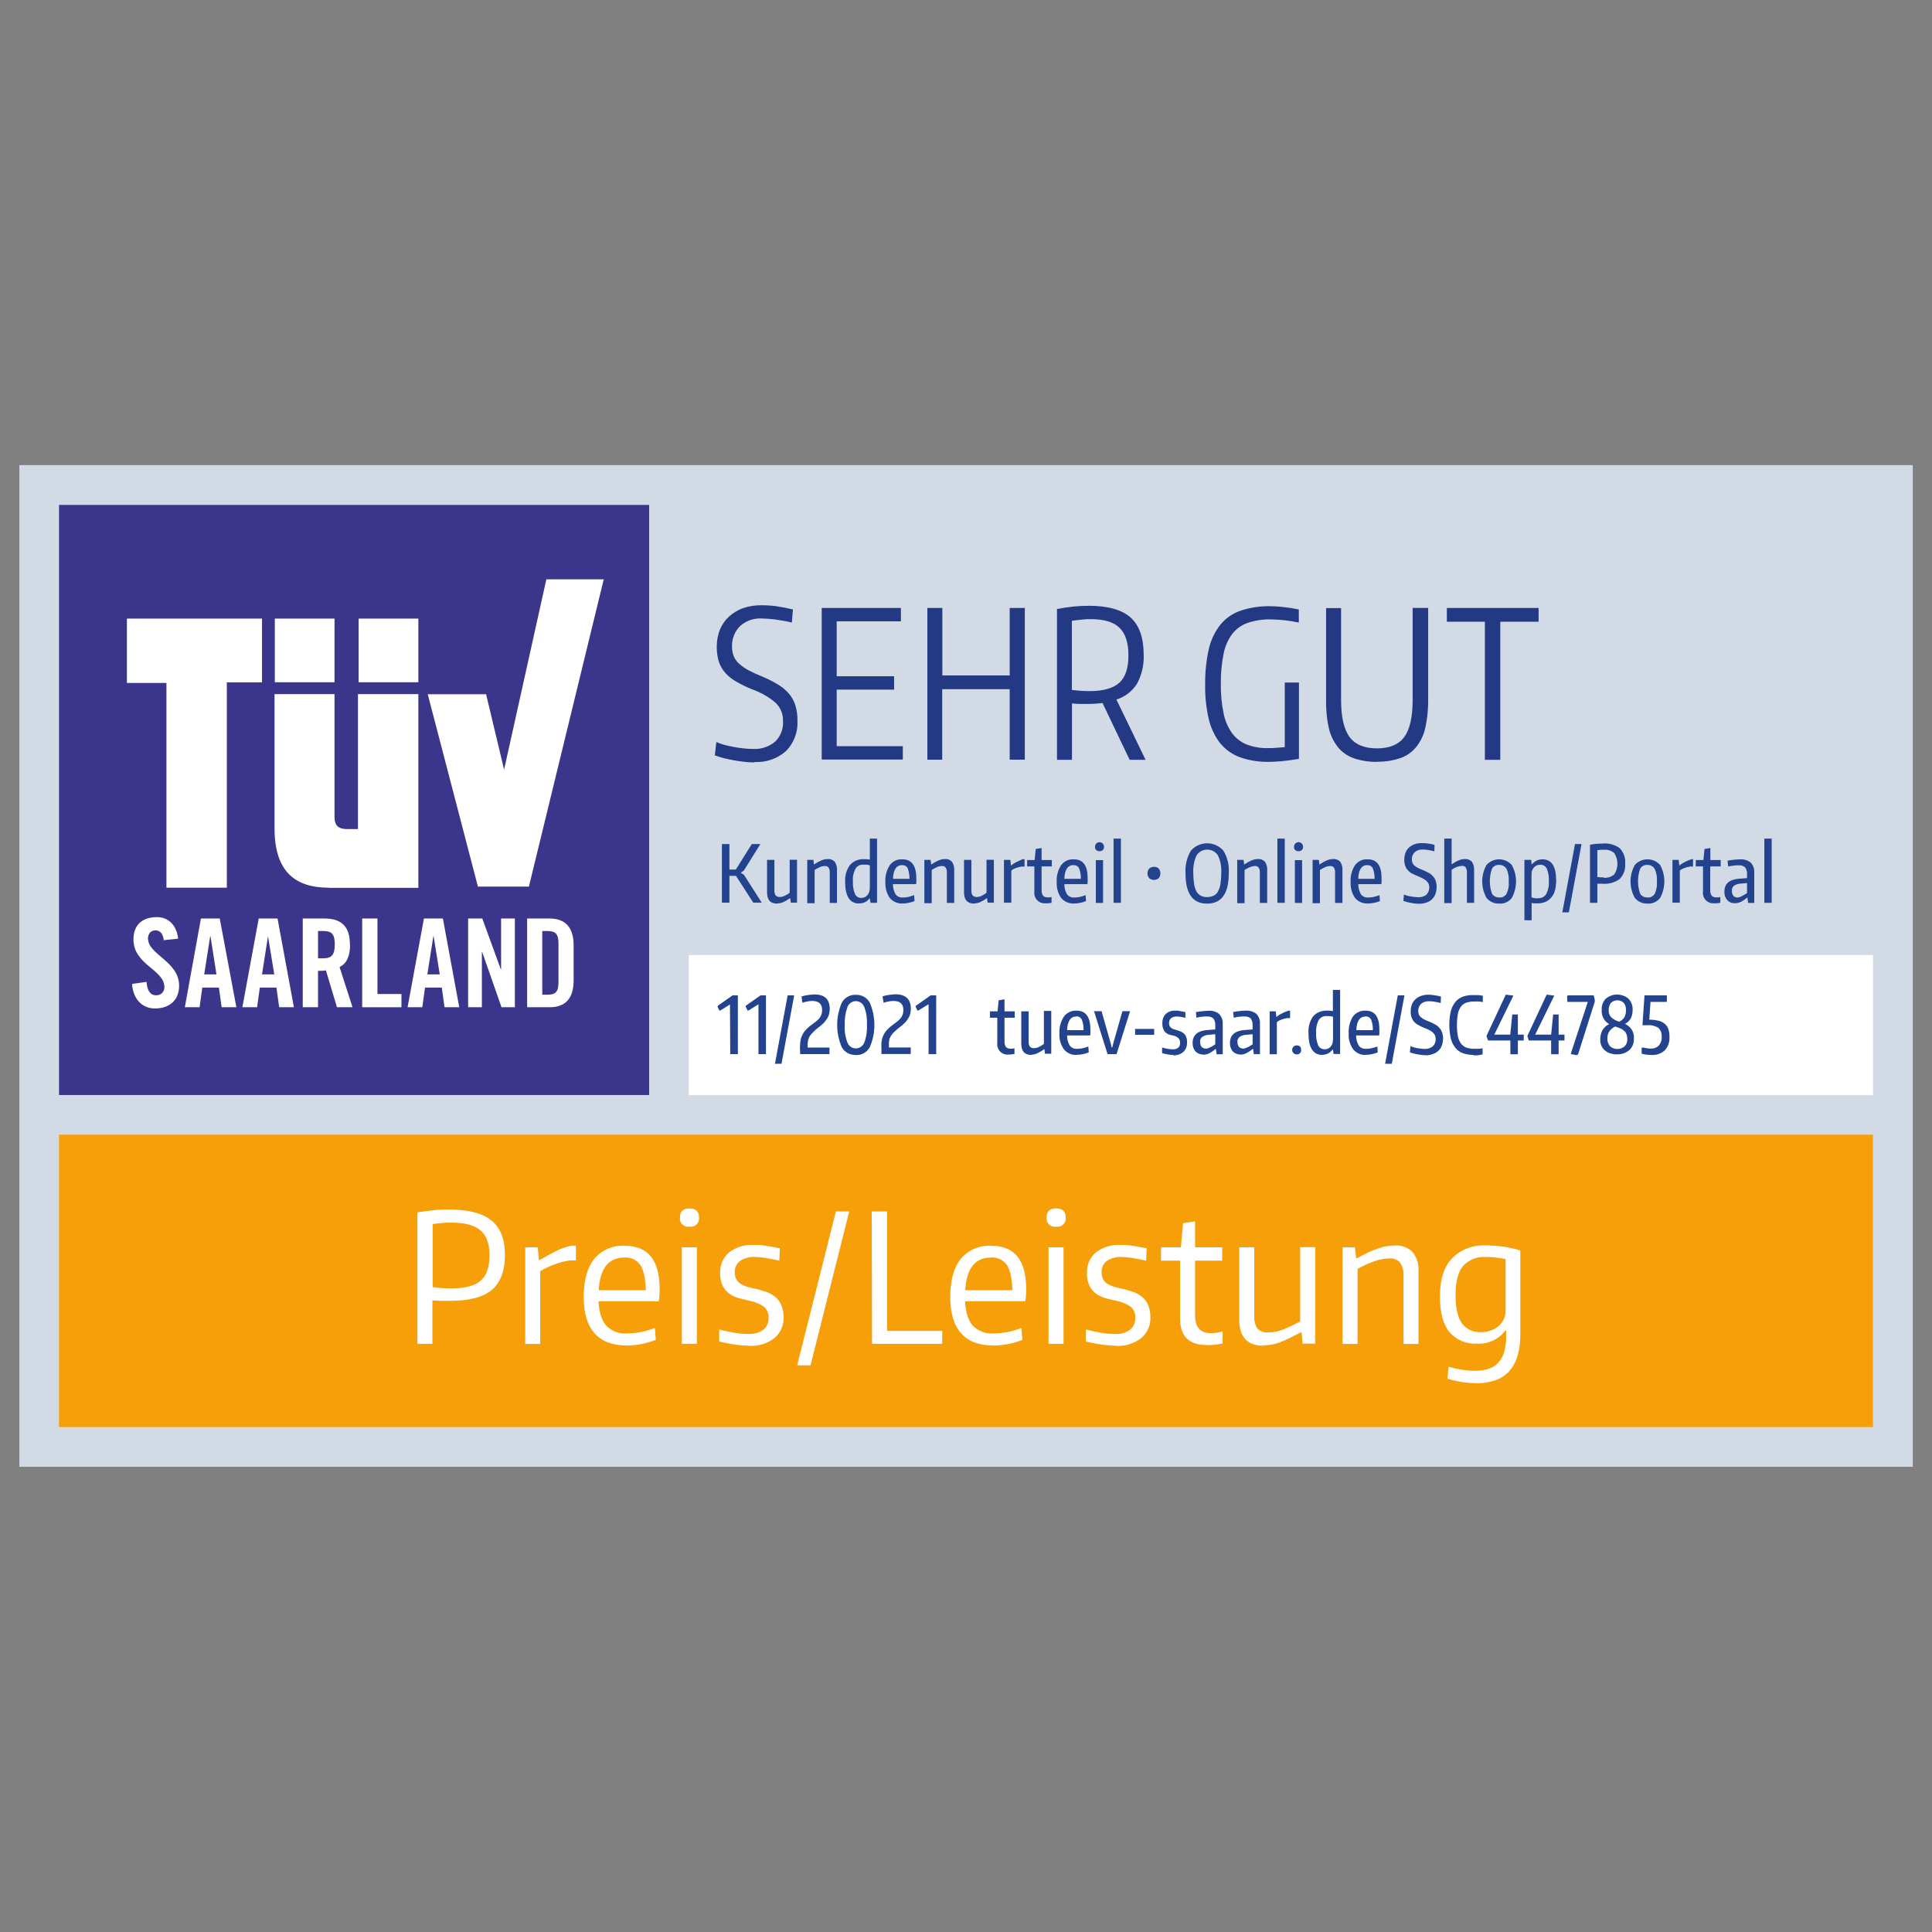 <?xml version="1.0" encoding="UTF-8"?>
<svg id="Layer_1" data-name="Layer 1" xmlns="http://www.w3.org/2000/svg" viewBox="0 0 141.73 141.73">
  <rect x="0" y="0" width="141.73" height="141.73" fill="#808080" stroke="none"/>
  <defs>
    <style>
      .cls-1 {
        fill: #f69f08;
      }

      .cls-2 {
        fill: #fff;
      }

      .cls-3 {
        fill: #d2dbe5;
      }

      .cls-4 {
        fill: #24438f;
      }

      .cls-5 {
        fill: #243983;
      }

      .cls-6 {
        fill: #3b368b;
      }
    </style>
  </defs>
  <rect class="cls-3" x="1.42" y="34.12" width="138.9" height="73.48"/>
  <path class="cls-5" d="m55.36,55.93c-.24,0-.48-.01-.72-.04-.26-.03-.52-.06-.78-.11s-.51-.1-.76-.16c-.22-.06-.44-.13-.66-.21l.11-.98c.17.08.35.15.54.2.22.06.45.11.7.16.25.05.5.08.74.11.23.03.46.04.69.04.59.04,1.18-.15,1.64-.53.4-.39.62-.94.58-1.51.02-.51-.18-1.01-.56-1.36-.51-.43-1.1-.76-1.73-.98-.39-.16-.76-.34-1.13-.55-.3-.17-.57-.38-.8-.63-.21-.24-.38-.52-.48-.82-.11-.35-.16-.72-.16-1.1,0-.43.07-.86.23-1.26.15-.37.37-.69.66-.96.3-.27.64-.48,1.02-.62.43-.15.88-.22,1.34-.22.37,0,.74.02,1.11.07.41.06.82.14,1.23.24l-.08.96c-.41-.1-.82-.17-1.24-.23-.33-.04-.66-.06-.98-.07-.58-.03-1.15.17-1.58.56-.4.4-.61.95-.59,1.51,0,.24.04.48.13.71.09.21.23.4.4.55.21.18.44.34.68.47.32.17.65.32.98.45.41.17.8.36,1.17.59.31.18.58.41.82.68.21.25.37.54.47.86.11.36.16.74.15,1.12.05.83-.26,1.64-.84,2.23-.64.56-1.48.85-2.33.8Z"/>
  <path class="cls-5" d="m60.28,44.6h5.81v.98h-4.71v4.03h4.21v.98h-4.21v4.15h4.85v.98h-5.95v-11.13Z"/>
  <path class="cls-5" d="m68.03,44.6h1.1v4.95h4.94v-4.95h1.11v11.13h-1.11v-5.17h-4.95v5.17h-1.09v-11.13Z"/>
  <path class="cls-5" d="m80.9,51.57c-.17.02-.34.04-.52.05s-.36.02-.55.02h-.6c-.21,0-.41-.02-.59-.04v4.14h-1.1v-11.06c.39-.08.78-.14,1.17-.18.38-.04.77-.06,1.15-.06,1.42,0,2.44.29,3.08.86.64.57.96,1.49.96,2.75.03.73-.14,1.46-.49,2.11-.35.55-.88.96-1.51,1.16l2.14,4.42h-1.17l-1.99-4.17Zm-.96-.87c1,0,1.73-.21,2.18-.62.45-.42.67-1.09.66-2.02,0-.92-.22-1.59-.66-2.01-.43-.42-1.13-.63-2.09-.63-.17,0-.38,0-.62.03s-.5.05-.78.09v5.07c.44.06.88.09,1.32.09h0Z"/>
  <path class="cls-5" d="m93,55.89c-.71,0-1.41-.11-2.07-.35-.56-.21-1.05-.57-1.43-1.03-.4-.52-.68-1.13-.83-1.77-.19-.84-.28-1.69-.26-2.55-.01-.87.08-1.74.27-2.59.15-.65.44-1.26.85-1.78.39-.47.9-.82,1.47-1.02.7-.23,1.43-.34,2.16-.33.26,0,.59.02.98.06.38.04.76.1,1.14.18v.96c-.66-.14-1.34-.22-2.02-.23-.58-.02-1.17.07-1.72.25-.45.15-.85.44-1.14.81-.32.43-.54.94-.64,1.47-.14.72-.21,1.46-.2,2.2-.01.72.05,1.44.2,2.15.1.53.31,1.02.62,1.46.28.38.66.67,1.09.84.51.19,1.05.28,1.59.26.14,0,.33,0,.53-.02l.66-.05v-4.74h1.04v5.6c-.49.08-.91.14-1.26.17s-.69.05-1.04.05Z"/>
  <path class="cls-5" d="m101.02,55.89c-.58.01-1.16-.08-1.72-.27-.45-.16-.86-.44-1.16-.82-.32-.41-.55-.89-.66-1.4-.15-.66-.21-1.34-.2-2.02v-6.77h1.1v6.74c0,1.25.21,2.15.62,2.71s1.09.84,2.01.84c.93,0,1.6-.28,2.01-.84.41-.56.61-1.46.61-2.72v-6.74h1.14v6.77c0,.68-.06,1.36-.21,2.02-.11.51-.34.99-.66,1.4-.3.37-.7.66-1.16.82-.56.19-1.14.28-1.73.27Z"/>
  <path class="cls-5" d="m108.93,45.61h-2.79v-1.01h6.73v1.01h-2.81v10.13h-1.13v-10.13Z"/>
  <path class="cls-4" d="m52.96,61.92h.55v1.87h.47l1.17-1.87h.63l-1.21,1.94-.21.15v.03l.22.14,1.3,2.04h-.62l-1.27-1.97h-.48v1.97h-.55v-4.31Z"/>
  <path class="cls-4" d="m57.02,66.29c-.51,0-.75-.28-.75-.83v-2.38h.54v2.23c-.01.13.02.27.09.38.08.08.19.12.3.11.11,0,.22-.02.33-.07.14-.06.28-.14.4-.24v-2.42h.54v3.15h-.46l-.04-.33h-.02c-.16.12-.33.22-.51.3-.13.05-.26.08-.4.08Z"/>
  <path class="cls-4" d="m59.21,63.08h.46l.04.33h.02c.17-.12.35-.22.54-.3.15-.06.3-.09.46-.09.19-.02.38.06.51.2.12.19.18.41.16.63v2.39h-.53v-2.22c.01-.13-.02-.27-.09-.38-.07-.08-.17-.12-.27-.11-.12,0-.25.03-.36.08-.14.06-.27.13-.39.21v2.44h-.54v-3.15Z"/>
  <path class="cls-4" d="m63.02,66.28c-.68,0-1.02-.53-1.02-1.58-.03-.44.09-.88.35-1.24.25-.29.63-.45,1.01-.43h.2l.25.03v-1.54h.53v4.71h-.48l-.05-.33h-.02c-.18.25-.47.39-.77.37Zm.16-.41c.08,0,.17-.02.24-.05.08-.03.14-.08.2-.14.06-.07.11-.15.14-.23.03-.11.05-.22.05-.33v-1.64c-.08-.02-.16-.04-.25-.05-.07,0-.14,0-.21,0-.24-.02-.46.09-.59.29-.15.29-.22.61-.19.93-.02.32.03.63.15.93.08.18.26.3.46.29Z"/>
  <path class="cls-4" d="m66.22,66.28c-.36.02-.71-.13-.94-.4-.24-.34-.35-.75-.33-1.17-.03-.44.09-.88.33-1.25.22-.29.57-.45.93-.42.66,0,1.01.46,1.01,1.38v.25c0,.07,0,.13-.02.19h-1.7c0,.26.07.52.2.75.13.16.33.25.54.23.13,0,.25-.01.38-.04.15-.03.3-.08.44-.13l.03.43c-.14.06-.28.1-.42.13-.15.03-.3.05-.46.05Zm-.03-2.82c-.42,0-.66.33-.68,1.01h1.21c0-.26-.04-.53-.13-.77-.07-.15-.23-.24-.39-.23Z"/>
  <path class="cls-4" d="m67.81,63.08h.46l.04.33h.02c.17-.12.35-.22.54-.3.15-.06.3-.09.46-.09.19-.02.38.06.51.2.12.19.18.41.16.63v2.39h-.54v-2.22c.01-.13-.02-.27-.09-.38-.07-.08-.17-.12-.27-.11-.12,0-.25.03-.36.08-.14.06-.27.13-.39.21v2.44h-.54v-3.15Z"/>
  <path class="cls-4" d="m71.47,66.29c-.5,0-.75-.28-.75-.83v-2.38h.54v2.23c-.01.13.02.27.09.38.08.08.19.12.3.11.11,0,.22-.02.33-.07.14-.06.27-.14.39-.24v-2.42h.54v3.15h-.46l-.04-.33h-.02c-.16.12-.33.22-.51.3-.13.05-.26.08-.4.08Z"/>
  <path class="cls-4" d="m73.66,63.08h.46l.04.4h.04s.09-.08.13-.11l.21-.12c.08-.04.16-.08.25-.12.08-.04.17-.07.26-.1h.11v.54h-.22c-.15.02-.29.06-.42.11-.12.04-.23.1-.33.18v2.36h-.54v-3.15Z"/>
  <path class="cls-4" d="m76.73,66.26c-.41.06-.79-.23-.85-.64-.01-.07-.01-.14,0-.21v-1.85h-.53v-.47h.55l.08-.81.43-.07v.88h.75v.47h-.75v1.74c-.01.14.03.29.11.41.09.09.21.13.33.12h.14c.05,0,.1-.02.15-.03v.43c-.14.02-.27.04-.41.04Z"/>
  <path class="cls-4" d="m78.79,66.28c-.36.02-.71-.13-.94-.4-.24-.34-.35-.75-.33-1.17-.03-.44.09-.88.33-1.25.22-.29.57-.45.93-.42.68,0,1.01.46,1.01,1.38v.25c0,.07,0,.13-.02.19h-1.69c0,.26.06.53.2.75.13.16.33.25.54.23.13,0,.25-.01.38-.04.15-.03.3-.08.44-.13l.03.43c-.13.06-.28.1-.42.13-.15.03-.31.05-.47.05Zm-.03-2.82c-.42,0-.66.33-.68,1.01h1.21c.01-.26-.03-.53-.13-.77-.07-.15-.23-.24-.39-.23Z"/>
  <path class="cls-4" d="m80.66,62.44c-.16.02-.31-.1-.33-.26,0-.02,0-.05,0-.07,0-.18.15-.33.33-.33s.33.15.33.33c.02.16-.1.31-.26.33-.02,0-.05,0-.07,0Zm-.27.66h.53v3.14h-.53v-3.14Z"/>
  <path class="cls-4" d="m81.69,61.52h.54v4.71h-.54v-4.71Z"/>
  <path class="cls-4" d="m84.65,64.55c-.12,0-.23-.04-.33-.11-.19-.21-.19-.53,0-.74.1-.07.21-.11.33-.11.12,0,.24.03.34.11.18.21.18.53,0,.74-.1.07-.22.11-.34.11Z"/>
  <path class="cls-4" d="m88.55,66.29c-1.06,0-1.58-.74-1.58-2.21-.04-.58.09-1.17.39-1.67.57-.66,1.56-.73,2.22-.17.06.05.12.11.17.17.3.5.44,1.09.39,1.67,0,1.47-.53,2.21-1.59,2.21Zm0-.48c.16,0,.32-.03.47-.1.14-.06.25-.17.33-.31.09-.17.15-.35.18-.54.04-.26.06-.52.06-.79.03-.46-.05-.92-.25-1.33-.29-.43-.88-.54-1.31-.25-.1.07-.18.15-.25.25-.19.42-.27.88-.24,1.34,0,.26.02.53.06.79.03.19.09.37.18.54.08.13.19.24.33.31.14.06.29.1.44.09Z"/>
  <path class="cls-4" d="m90.77,63.08h.46l.04.33h.02c.17-.12.35-.22.54-.3.15-.06.3-.09.46-.09.19-.02.38.06.51.2.12.19.18.41.16.63v2.39h-.54v-2.22c.01-.13-.02-.27-.09-.38-.07-.08-.17-.12-.27-.11-.12,0-.24.03-.36.08-.14.06-.27.13-.4.21v2.44h-.54v-3.15Z"/>
  <path class="cls-4" d="m93.71,61.52h.54v4.71h-.54v-4.71Z"/>
  <path class="cls-4" d="m95.26,62.44c-.16.02-.31-.09-.33-.25,0-.03,0-.05,0-.08,0-.18.15-.33.33-.33s.33.15.33.33c.02.16-.1.31-.26.33-.02,0-.05,0-.07,0Zm-.27.66h.53v3.14h-.53v-3.14Z"/>
  <path class="cls-4" d="m96.29,63.08h.46l.04.33h.02c.17-.12.35-.22.54-.3.15-.06.3-.09.46-.09.19-.02.38.06.51.2.12.19.18.41.16.63v2.39h-.54v-2.22c.01-.13-.02-.27-.09-.38-.07-.08-.17-.12-.27-.11-.12,0-.25.03-.36.08-.14.06-.27.13-.39.21v2.44h-.54v-3.15Z"/>
  <path class="cls-4" d="m100.35,66.28c-.36.02-.71-.13-.94-.4-.24-.34-.35-.75-.33-1.17-.03-.44.09-.88.33-1.25.22-.29.57-.45.93-.42.67,0,1.01.46,1.01,1.38v.25c0,.07,0,.13-.02.19h-1.69c0,.26.07.52.2.75.13.16.33.25.54.23.13,0,.25-.01.38-.04.15-.03.3-.08.44-.13l.03.43c-.14.06-.28.1-.42.13-.15.03-.31.05-.47.05Zm-.03-2.82c-.42,0-.66.33-.68,1.01h1.2c0-.26-.04-.53-.13-.77-.07-.15-.23-.24-.39-.23Z"/>
  <path class="cls-4" d="m104.12,66.3c-.2,0-.39-.02-.59-.06-.2-.03-.39-.08-.58-.15l.04-.47c.07.03.14.06.21.08.09.02.18.05.28.06s.19.03.29.04c.09.01.18.02.27.02.21.01.43-.05.6-.18.2-.22.27-.53.16-.81-.04-.08-.1-.15-.16-.21-.08-.07-.17-.13-.27-.18-.12-.06-.24-.12-.37-.17-.14-.06-.28-.12-.42-.19-.12-.06-.22-.15-.31-.25-.09-.1-.15-.21-.19-.33-.05-.15-.07-.3-.06-.46,0-.17.03-.34.09-.5.06-.14.15-.27.26-.37.12-.11.26-.19.41-.24.17-.06.35-.08.53-.08.15,0,.3.01.45.03.15.02.31.05.48.1l-.02.47c-.16-.04-.32-.07-.48-.1-.13-.02-.26-.03-.39-.03-.21-.01-.41.06-.57.2-.14.14-.22.33-.21.53,0,.09.02.18.05.26.04.08.09.15.16.2.08.07.17.13.26.17.11.05.23.11.37.16.15.06.29.13.43.21.12.07.22.16.31.26.08.1.15.21.18.33.04.14.07.29.06.44,0,.17-.03.34-.09.51-.05.14-.14.27-.25.38-.11.11-.25.19-.4.24-.17.06-.35.09-.53.09Z"/>
  <path class="cls-4" d="m105.95,61.52h.54v1.89c.17-.12.34-.22.53-.3.14-.06.3-.09.45-.09.19-.02.38.06.51.2.12.19.18.41.16.63v2.38h-.53v-2.22c.01-.13-.02-.27-.09-.38-.07-.08-.17-.12-.28-.11-.27.02-.54.12-.75.29v2.44h-.54v-4.71Z"/>
  <path class="cls-4" d="m109.99,66.28c-.36.03-.71-.13-.94-.41-.42-.75-.42-1.67,0-2.42.46-.51,1.25-.55,1.76-.09.03.03.06.06.09.09.42.75.42,1.67,0,2.43-.22.28-.56.43-.91.41Zm0-.44c.21.02.42-.09.53-.27.13-.29.19-.6.16-.92.02-.31-.03-.63-.17-.92-.11-.18-.31-.29-.53-.28-.22-.02-.42.09-.53.28-.21.59-.21,1.24,0,1.83.11.18.32.29.53.27Z"/>
  <path class="cls-4" d="m111.84,63.08h.49l.03.33h.02c.09-.11.2-.2.33-.27.14-.07.29-.1.45-.1.66,0,.99.51,1,1.54,0,.22-.02.44-.07.66-.04.2-.12.38-.24.54-.11.15-.26.28-.43.36-.2.09-.42.14-.64.13-.07,0-.13,0-.2,0-.07,0-.14-.02-.22-.03v1.27h-.53v-4.43Zm.98,2.81c.24.02.48-.09.61-.3.15-.3.22-.63.19-.96.02-.31-.03-.62-.15-.91-.09-.19-.29-.3-.5-.28-.17,0-.32.07-.44.19-.13.15-.2.35-.18.56v1.64c.14.05.29.07.44.08v-.02Z"/>
  <path class="cls-4" d="m115.54,61.92h.48l-.93,5.01h-.48l.93-5.01Z"/>
  <path class="cls-4" d="m116.64,61.97c.16-.03.33-.06.48-.07s.33-.02.46-.02c.45-.04.89.09,1.25.35.28.3.43.71.39,1.12.04.42-.11.83-.4,1.13-.37.27-.82.39-1.27.35h-.37v1.4h-.54v-4.27Zm1,2.42c.28.03.56-.06.78-.24.31-.47.31-1.09,0-1.57-.21-.18-.48-.27-.76-.24h-.23l-.25.03v1.97l.23.02c.09,0,.17,0,.23,0v.02Z"/>
  <path class="cls-4" d="m120.86,66.28c-.36.02-.7-.13-.93-.41-.42-.75-.42-1.67,0-2.42.46-.51,1.25-.55,1.76-.09.03.03.06.06.09.09.42.75.42,1.67,0,2.43-.22.28-.57.43-.93.41Zm0-.44c.21.02.42-.09.53-.27.13-.29.19-.6.16-.92.02-.31-.03-.63-.17-.92-.11-.18-.31-.29-.53-.28-.22-.02-.42.09-.53.28-.21.59-.21,1.24,0,1.83.11.18.32.29.53.27Z"/>
  <path class="cls-4" d="m122.69,63.08h.46l.04.4h.03s.09-.07.14-.11c.06-.04.13-.08.21-.12.08-.04.16-.08.25-.12.09-.04.17-.07.26-.1h.12v.54h-.22c-.15.02-.29.06-.42.11-.12.04-.23.1-.33.18v2.36h-.54v-3.15Z"/>
  <path class="cls-4" d="m125.78,66.26c-.41.06-.79-.23-.85-.64-.01-.07-.01-.14,0-.21v-1.85h-.53v-.47h.56l.08-.81.43-.07v.88h.76v.47h-.77v1.74c-.01.15.03.29.11.41.09.09.21.13.33.12h.15c.05,0,.1-.02.15-.03v.43c-.14.02-.27.04-.41.04Z"/>
  <path class="cls-4" d="m127.27,66.26c-.21.01-.42-.07-.56-.23-.15-.17-.22-.39-.21-.62,0-.58.36-.9,1.1-.95l.56-.04v-.26c.02-.19-.03-.38-.14-.53-.13-.11-.3-.17-.47-.15h-.17l-.2.02-.21.03c-.06.01-.13.02-.19.04l-.05-.43c.15-.03.31-.05.46-.07.14-.02.29-.02.44-.03.29-.02.58.06.8.24.19.2.28.47.26.74v2.22h-.45l-.05-.38h-.04c-.12.11-.25.2-.4.28-.15.08-.32.12-.49.12Zm.19-.42c.06,0,.12-.01.18-.04.06-.02.13-.05.19-.09.06-.03.12-.07.18-.1l.15-.09v-.74l-.44.04c-.18,0-.36.06-.52.16-.11.1-.17.24-.15.39,0,.13.03.25.11.35.08.08.2.13.31.12Z"/>
  <path class="cls-4" d="m129.43,61.52h.54v4.71h-.54v-4.71Z"/>
  <path class="cls-2" d="m50.53,70.06v10.28h86.87v-10.28H50.53Z"/>
  <path class="cls-4" d="m53.56,73.68h0l-.72.45h-.07l-.13-.27.02-.08,1.08-.76h.39v4.31h-.56l-.02-3.66Z"/>
  <path class="cls-4" d="m55.63,73.68h0l-.72.45h-.07l-.13-.27v-.08l1.08-.76h.4v4.31h-.55v-3.66Z"/>
  <path class="cls-4" d="m57.78,73.02h.48l-.93,5.02h-.48l.93-5.02Z"/>
  <path class="cls-4" d="m58.69,76.73c0-.16.02-.32.05-.48.03-.14.09-.28.16-.41.08-.14.18-.26.29-.37.13-.13.28-.25.44-.36.11-.08.22-.16.33-.26.08-.07.15-.15.21-.24.05-.08.09-.16.11-.25.02-.09.03-.18.03-.27,0-.44-.24-.66-.72-.66-.11,0-.22.01-.33.03-.14.02-.27.06-.4.1l-.06-.46c.16-.05.33-.09.5-.11.15-.02.3-.03.45-.04.75,0,1.12.36,1.12,1.07,0,.13-.02.26-.05.38-.04.12-.08.23-.15.33-.08.12-.16.23-.26.33-.12.12-.25.23-.39.33-.13.1-.26.21-.37.33-.09.08-.17.18-.24.28-.06.09-.1.18-.12.28-.03.11-.04.22-.04.33v.24h1.6v.48h-2.15l-.02-.61Z"/>
  <path class="cls-4" d="m62.78,77.39c-.42.02-.81-.2-1.02-.55-.46-1.05-.46-2.25,0-3.3.21-.36.6-.58,1.02-.56.42-.02.81.2,1.02.56.46,1.05.46,2.25,0,3.3-.21.36-.6.58-1.02.56Zm0-.48c.27,0,.52-.17.62-.42.16-.42.22-.87.2-1.31.02-.45-.04-.89-.2-1.31-.13-.34-.5-.51-.84-.39-.18.07-.32.21-.39.39-.15.42-.22.87-.2,1.31-.03.45.04.89.2,1.31.1.25.34.42.61.42h0Z"/>
  <path class="cls-4" d="m64.65,76.73c0-.16.02-.32.05-.48.03-.14.09-.28.16-.41.08-.14.18-.26.29-.37.13-.13.28-.25.44-.36.11-.08.22-.16.33-.26.08-.07.15-.15.21-.24.05-.08.09-.16.11-.25.02-.09.03-.18.03-.27,0-.44-.24-.66-.72-.66-.11,0-.22.01-.33.03-.14.02-.27.06-.4.1l-.08-.47c.17-.05.33-.09.51-.11.15-.02.29-.03.44-.04.75,0,1.13.36,1.13,1.07,0,.13-.02.26-.05.38-.03.12-.09.23-.15.33-.07.12-.16.23-.26.33-.12.12-.25.23-.39.33-.13.1-.26.21-.38.33-.09.08-.17.18-.23.28-.06.09-.1.18-.12.28-.02.11-.04.22-.03.33v.24h1.6v.48h-2.15v-.6Z"/>
  <path class="cls-4" d="m68.12,73.68h-.02l-.73.45h-.07l-.13-.27.02-.08,1.08-.76h.41v4.31h-.56v-3.66Z"/>
  <path class="cls-4" d="m74.01,77.36c-.41.06-.79-.23-.85-.64-.01-.07-.01-.14,0-.21v-1.85h-.54v-.47h.56l.08-.81.43-.07v.88h.75v.47h-.75v1.75c-.01.14.03.29.11.4.09.09.21.13.33.12h.14c.05,0,.1-.02.15-.03v.42c-.14.03-.28.04-.42.04Z"/>
  <path class="cls-4" d="m75.67,77.39c-.51,0-.75-.28-.75-.82v-2.38h.54v2.21c-.01.13.02.27.09.38.08.08.19.12.3.11.11,0,.22-.02.33-.07.14-.06.27-.14.4-.24v-2.42h.54v3.14h-.46l-.04-.33h-.02c-.16.12-.33.22-.51.3-.12.06-.26.09-.4.1Z"/>
  <path class="cls-4" d="m78.99,77.39c-.36.02-.71-.13-.94-.41-.24-.34-.36-.75-.33-1.16-.03-.44.09-.88.33-1.25.22-.29.57-.45.93-.43.67,0,1.01.46,1.01,1.38v.25c0,.07,0,.13-.02.19h-1.69c0,.26.07.53.2.75.13.16.33.25.54.23.13,0,.25-.01.38-.04.15-.03.3-.08.44-.13l.03.43c-.14.06-.28.1-.42.13-.16.03-.31.05-.47.05Zm-.03-2.82c-.42,0-.65.33-.68,1h1.21c.01-.26-.03-.53-.13-.77-.07-.15-.23-.25-.4-.24h0Z"/>
  <path class="cls-4" d="m80.25,74.22v-.04h.56l.66,2.32.08.33h.05l.08-.33.66-2.32h.55v.04l-.98,3.11h-.66l-.98-3.11Z"/>
  <path class="cls-4" d="m83.27,75.48h1.4v.43h-1.4v-.43Z"/>
  <path class="cls-4" d="m86.08,77.39c-.13,0-.26-.01-.38-.03-.13-.03-.28-.06-.45-.1v-.42c.13.04.26.08.4.1.14.02.27.04.41.04.14,0,.28-.04.38-.13.09-.09.14-.22.13-.35,0-.12-.03-.24-.11-.33-.1-.1-.22-.16-.35-.19-.09-.02-.19-.04-.29-.07-.1-.03-.19-.07-.27-.13-.09-.07-.16-.16-.2-.27-.06-.14-.09-.3-.08-.45-.01-.25.08-.5.25-.68.2-.17.45-.26.71-.24.11,0,.22,0,.33.03.11.02.25.04.4.08v.42c-.16-.04-.29-.07-.37-.08-.09-.01-.18-.02-.27-.02-.15,0-.29.04-.41.12-.1.09-.15.22-.15.35,0,.07.01.15.04.22.02.05.06.1.11.14.05.04.1.07.16.09.06.02.12.04.19.06.11.03.22.07.33.11.1.04.18.1.26.16.08.07.14.16.17.26.05.13.07.26.06.4.01.26-.08.51-.27.69-.2.17-.47.26-.74.25Z"/>
  <path class="cls-4" d="m88.26,77.36c-.21,0-.42-.08-.56-.23-.15-.17-.22-.39-.21-.62,0-.58.37-.9,1.1-.95l.56-.04v-.26c.02-.19-.03-.38-.13-.54-.13-.11-.3-.17-.48-.15h-.17l-.2.02c-.07,0-.14,0-.21.03l-.19.04-.04-.41c.15-.03.31-.06.47-.07.14-.02.29-.02.44-.03.29-.03.58.06.8.24.19.2.28.47.26.74v2.21h-.45l-.05-.38h-.04c-.12.11-.25.2-.4.28-.15.09-.32.13-.49.13Zm.19-.43c.06,0,.12-.01.18-.04.06-.02.13-.05.19-.08l.18-.1.15-.1v-.74l-.44.04c-.18,0-.36.06-.52.16-.11.1-.17.24-.15.38,0,.13.03.25.11.35.08.08.19.13.31.12Z"/>
  <path class="cls-4" d="m91,77.36c-.21,0-.42-.08-.56-.23-.15-.17-.22-.39-.21-.62,0-.58.36-.9,1.1-.95l.56-.04v-.26c.02-.19-.03-.38-.13-.54-.13-.11-.3-.17-.48-.15h-.17l-.2.02c-.07,0-.14,0-.21.03l-.19.04-.05-.42c.15-.03.31-.06.47-.07.14-.02.29-.03.44-.03.29-.02.57.06.8.24.19.2.28.47.26.74v2.21h-.45l-.05-.38h-.04c-.12.11-.25.2-.4.28-.15.09-.31.13-.49.14Zm.19-.43c.06,0,.12-.01.18-.04.06-.02.13-.05.19-.08l.18-.1.15-.1v-.74l-.44.04c-.18,0-.36.06-.52.16-.11.1-.17.24-.15.38,0,.13.03.25.11.35.08.08.19.12.3.12h.01Z"/>
  <path class="cls-4" d="m93.13,74.19h.46l.04.4h.03s.09-.08.14-.11c.07-.05.14-.09.21-.12.08-.04.16-.08.25-.12s.17-.07.26-.1h.12v.55h-.22c-.14.02-.29.06-.42.11-.12.04-.23.1-.33.18v2.36h-.53v-3.14Z"/>
  <path class="cls-4" d="m95.12,77.35c-.18,0-.33-.15-.33-.33s.15-.33.33-.33c.23,0,.33.11.33.33.02.16-.1.31-.26.33-.02,0-.05,0-.07,0Z"/>
  <path class="cls-4" d="m97.01,77.39c-.68,0-1.02-.53-1.02-1.58-.03-.44.08-.88.33-1.24.25-.29.63-.45,1.02-.43.06,0,.13,0,.19,0l.25.03v-1.55h.53v4.7h-.48l-.05-.33h-.02c-.17.25-.46.39-.76.39Zm.16-.41c.08,0,.16-.02.24-.05.08-.03.15-.08.2-.14.06-.07.11-.15.13-.23.03-.11.05-.22.05-.33v-1.64c-.08-.02-.16-.04-.24-.05-.07,0-.14,0-.22,0-.24-.02-.46.09-.59.29-.15.29-.21.61-.19.93-.02.31.03.63.15.92.08.18.27.3.47.29h0Z"/>
  <path class="cls-4" d="m100.21,77.39c-.36.02-.71-.13-.94-.41-.24-.34-.36-.75-.33-1.16-.03-.44.08-.88.31-1.25.22-.29.57-.45.93-.43.68,0,1.01.46,1.01,1.38v.25c0,.07,0,.13-.02.19h-1.69c0,.26.07.52.2.75.13.16.33.25.54.23.13,0,.26-.01.38-.04.15-.03.3-.08.44-.13l.03.43c-.28.12-.58.18-.88.18h0Zm-.03-2.82c-.42,0-.66.33-.68,1h1.21c.01-.26-.03-.53-.13-.77-.07-.15-.22-.24-.39-.24h0Z"/>
  <path class="cls-4" d="m102.55,73.02h.48l-.93,5.02h-.49l.93-5.02Z"/>
  <path class="cls-4" d="m104.6,77.41c-.2,0-.39-.02-.59-.06-.2-.03-.39-.08-.58-.15l.04-.46c.07.03.14.06.21.08.09.03.18.05.28.07l.29.04c.09.01.18.02.27.02.22,0,.43-.06.59-.2.15-.14.22-.33.21-.53,0-.09-.02-.19-.05-.27-.04-.08-.1-.15-.16-.21-.08-.07-.17-.13-.27-.18-.12-.06-.24-.12-.37-.16-.14-.06-.28-.12-.42-.2-.12-.06-.22-.15-.31-.24-.09-.1-.15-.21-.19-.33-.05-.15-.07-.3-.06-.46,0-.17.03-.34.09-.5.06-.14.15-.27.26-.37.12-.11.26-.19.41-.24.17-.06.35-.09.53-.09.15,0,.3.01.45.04.15.02.31.05.48.1l-.02.47c-.16-.04-.32-.07-.48-.1-.13-.02-.26-.03-.39-.03-.21-.01-.41.06-.57.19-.14.14-.22.33-.21.53,0,.09.02.18.05.26.04.08.09.15.16.2.08.07.17.13.26.17.11.05.23.11.37.16.15.06.29.13.43.21.12.07.22.16.31.26.08.1.14.21.18.33.04.14.07.29.06.44,0,.17-.03.34-.09.5-.05.15-.14.28-.25.38-.11.11-.25.19-.4.24-.17.06-.35.1-.53.1Z"/>
  <path class="cls-4" d="m108.1,77.39c-.27,0-.54-.04-.79-.13-.22-.08-.41-.22-.55-.4-.16-.2-.27-.43-.33-.68-.07-.32-.11-.65-.11-.98,0-.34.03-.68.11-1.01.06-.25.17-.48.33-.68.14-.18.33-.31.54-.39.25-.09.52-.13.79-.12h.33c.11,0,.23.03.36.05v.46c-.1-.02-.2-.03-.3-.04h-.33c-.2,0-.4.02-.59.09-.16.05-.29.16-.39.29-.11.16-.19.34-.22.53-.05.27-.07.55-.07.83,0,.27.02.54.07.81.04.19.11.37.22.53.1.13.24.24.39.3.18.06.38.09.57.09h.3c.11,0,.22-.02.33-.04v.45c-.1.03-.2.04-.3.06-.12.01-.24.02-.36.01Z"/>
  <path class="cls-4" d="m109.05,76.01v-.02l1.41-3.02h.03l.5.06.02.03-1.38,2.82v.02h1.16l.15-1.48h.41v1.48h.43v.43h-.43v1.01h-.55v-1.01h-1.64l-.11-.32Z"/>
  <path class="cls-4" d="m112.05,76.01v-.02l1.41-3.02h.03l.5.06.02.03-1.38,2.82v.02h1.16l.15-1.48h.4v1.48h.43v.43h-.43v1.01h-.55v-1.01h-1.64l-.1-.32Z"/>
  <path class="cls-4" d="m115.69,77.41l-.44-.08v-.09l1.23-3.74h-1.5l-.02-.41.06-.07h1.89l.08.31v.16l-1.22,3.84-.1.08Z"/>
  <path class="cls-4" d="m118.64,77.35c-.17,0-.35-.02-.52-.08-.14-.04-.28-.12-.39-.22-.11-.09-.19-.2-.25-.33-.06-.14-.09-.29-.09-.45,0-.24.05-.48.16-.69.12-.2.29-.36.5-.45-.17-.1-.31-.24-.41-.4-.11-.2-.16-.43-.14-.66-.02-.3.09-.59.3-.81.48-.4,1.18-.4,1.66,0,.21.22.32.51.31.81,0,.22-.04.43-.13.63-.1.18-.25.32-.43.41.19.09.36.23.48.4.13.2.19.44.17.68.02.32-.1.62-.33.84-.25.22-.58.33-.91.31Zm-.16-2.04c-.17.08-.32.21-.43.36-.1.16-.14.35-.13.54-.01.2.06.4.2.55.31.26.75.26,1.06,0,.14-.14.21-.33.2-.53,0-.11-.02-.22-.05-.33-.03-.09-.08-.18-.15-.25-.08-.07-.16-.14-.26-.18-.12-.06-.24-.11-.36-.14l-.07-.03Zm-.47-1.2c-.01.2.06.39.2.53.17.15.36.25.58.31.15-.07.29-.19.38-.33.08-.17.12-.35.11-.53.01-.19-.05-.37-.16-.52-.26-.25-.68-.25-.94,0-.12.15-.18.35-.17.54Z"/>
  <path class="cls-4" d="m121.11,77.39c-.23,0-.46-.03-.68-.09v-.45h.12c.17.04.35.07.53.07.22.02.45-.06.61-.22.15-.18.23-.4.21-.64.02-.24-.07-.49-.24-.66-.25-.15-.54-.22-.82-.19h-.33l-.02-.02.15-2.17h1.64v.48h-1.2l-.09,1.3c.23,0,.46.03.68.08.17.04.33.12.46.23.12.1.21.24.26.39.06.19.09.38.08.58.02.36-.1.72-.35.98-.27.24-.63.36-1,.33Z"/>
  <rect class="cls-6" x="4.33" y="37.04" width="43.29" height="43.29"/>
  <polygon class="cls-2" points="38.8 65.04 44.29 42.5 40.08 42.5 36.98 56.46 35.66 50.93 31.38 50.93 35.06 65.04 38.8 65.04"/>
  <polygon class="cls-2" points="12.21 65.12 16.64 65.12 16.64 50.06 19.22 50.06 19.22 45.38 9.31 45.38 9.31 50.1 12.21 50.1 12.21 65.12"/>
  <rect class="cls-2" x="20.16" y="45.38" width="4.38" height="4.67"/>
  <rect class="cls-2" x="26.31" y="45.38" width="4.38" height="4.67"/>
  <path class="cls-2" d="m24.13,65.13h6.56v-14.21h-4.43v9.9h-.81c-.76,0-.91-.4-.91-.91v-8.99h-4.4v9.84c0,3.24,1.57,4.36,3.98,4.36Z"/>
  <path class="cls-2" d="m14.74,67.38l-1.18,6.51h1.08l.2-1.44h1.22l.2,1.44h1.08l-1.22-6.51h-1.39Zm.24,4.1l.44-2.8h.02l.44,2.8h-.9Z"/>
  <path class="cls-2" d="m31.1,67.38l-1.2,6.51h1.08l.2-1.44h1.23l.2,1.44h1.08l-1.2-6.51h-1.39Zm.25,4.1l.44-2.8h.02l.45,2.8h-.91Z"/>
  <polygon class="cls-2" points="27.69 67.38 26.57 67.38 26.57 73.89 29.45 73.89 29.45 72.92 27.69 72.92 27.69 67.38"/>
  <path class="cls-2" d="m40.31,67.38h-1.64v6.51h1.64c1.16,0,1.77-.63,1.77-1.97v-2.58c0-1.33-.63-1.96-1.77-1.96Zm.66,4.68c0,.69-.21.91-.8.91h-.39v-4.67h.39c.59,0,.8.22.8.91v2.85Z"/>
  <path class="cls-2" d="m10.85,68.91c0-.41.2-.66.56-.66.25,0,.55.16.6.72l1.06-.11c-.1-.92-.66-1.58-1.55-1.58-1.1,0-1.73.58-1.73,1.64,0,1.86,2.27,2.21,2.27,3.49.01.32-.23.59-.55.6-.03,0-.07,0-.1,0-.36,0-.62-.33-.66-.98l-1.06.15c.05.98.64,1.8,1.68,1.8s1.77-.59,1.77-1.67c0-1.77-2.27-2.3-2.27-3.41Z"/>
  <path class="cls-2" d="m25.67,69.3c0-1.38-.66-1.92-1.89-1.92h-1.57v6.51h1.12v-2.67c.19,0,.39,0,.58-.03l.81,2.7h1.14l-.95-2.95c.37-.17.77-.59.77-1.64Zm-1.94,1h-.4v-2h.4c.6,0,.83.22.83.98s-.23,1.02-.83,1.02Z"/>
  <path class="cls-2" d="m18.98,67.38l-1.2,6.51h1.08l.2-1.44h1.22l.2,1.44h1.08l-1.2-6.51h-1.39Zm.24,4.1l.44-2.8h0l.46,2.8h-.9Z"/>
  <polygon class="cls-2" points="36.76 71.11 36.74 71.11 35.38 67.38 34.34 67.38 34.34 73.89 35.35 73.89 35.35 69.83 35.37 69.83 36.79 73.89 37.77 73.89 37.77 67.38 36.76 67.38 36.76 71.11"/>
  <path class="cls-1" d="m4.33,83.24v21.45h133.07v-21.45H4.33Z"/>
  <path class="cls-2" d="m30.62,88.94c.41-.07.81-.12,1.18-.16.37-.04.75-.05,1.12-.05,1.44,0,2.48.27,3.14.81.66.54.99,1.39.98,2.55,0,1.16-.33,2.01-.98,2.55s-1.7.8-3.14.79h-.58c-.19,0-.4-.02-.62-.04v3.19h-1.1v-9.64Zm2.47,5.58c1,0,1.73-.19,2.16-.56s.66-.98.66-1.86-.22-1.46-.66-1.84-1.16-.57-2.15-.57c-.22,0-.45,0-.7.03s-.47.05-.66.07v4.63c.16.03.36.05.62.07s.49.03.72.03h0Z"/>
  <path class="cls-2" d="m38.53,91.5h.92l.08.93h.07c.38-.23.77-.44,1.17-.64.36-.19.75-.33,1.15-.41h.33v1.08h-.41c-.39.05-.78.15-1.15.29-.37.13-.72.3-1.06.5v5.34h-1.1v-7.08Z"/>
  <path class="cls-2" d="m45.93,98.7c-1.02,0-1.79-.3-2.32-.9s-.79-1.49-.79-2.65c0-1.23.26-2.16.77-2.8.56-.66,1.39-1.02,2.25-.96,1.7,0,2.54,1.05,2.55,3.14,0,.2,0,.38-.02.52,0,.15-.03.29-.05.41h-4.41c.04.82.23,1.42.57,1.8.41.4.97.61,1.54.56.33,0,.66-.04.98-.1.36-.07.7-.17,1.04-.3l.07.87c-.34.14-.7.24-1.06.31-.37.07-.75.11-1.14.11Zm-.11-6.45c-1.18,0-1.81.8-1.9,2.4h3.46c-.03-.86-.16-1.47-.4-1.84-.26-.38-.7-.59-1.16-.56h0Z"/>
  <path class="cls-2" d="m50.57,89.99c-.33.05-.64-.18-.69-.51,0-.06,0-.11,0-.17,0-.45.23-.66.7-.66s.7.22.7.66c.04.33-.19.64-.53.68-.06,0-.11,0-.17,0Zm-.55,1.51h1.1v7.08h-1.1v-7.08Z"/>
  <path class="cls-2" d="m54.95,98.72c-.32,0-.64-.03-.95-.07-.33-.05-.75-.12-1.24-.23v-.89c.37.1.74.17,1.11.24.34.06.68.09,1.03.09.39.02.78-.08,1.1-.31.26-.21.4-.53.38-.86.03-.33-.11-.65-.36-.85-.31-.2-.65-.34-1-.41-.25-.05-.5-.11-.75-.18-.25-.06-.49-.17-.71-.31-.22-.15-.4-.35-.53-.58-.15-.31-.22-.66-.2-1-.02-.57.22-1.12.66-1.49.51-.39,1.15-.58,1.79-.54h.41c.13,0,.27.03.42.05l.49.08.61.11-.04.91c-.41-.09-.75-.15-1.02-.2-.25-.04-.5-.06-.75-.07-.39-.03-.78.08-1.11.29-.26.2-.4.5-.39.83,0,.18.03.36.12.53.08.13.19.25.33.33.15.09.31.16.47.21.18.05.38.1.59.14.28.06.55.15.82.24.24.08.46.21.66.37.18.16.33.36.43.59.11.28.17.58.16.88.03.58-.21,1.15-.66,1.53-.53.42-1.19.62-1.86.58Z"/>
  <path class="cls-2" d="m61.32,88.87h.98l-2.84,11.29h-.98l2.84-11.29Z"/>
  <path class="cls-2" d="m63.95,88.87h1.13v8.76h4.04v.95h-5.15l-.02-9.71Z"/>
  <path class="cls-2" d="m72.82,98.7c-1.02,0-1.79-.3-2.32-.9s-.79-1.49-.79-2.65c0-1.23.26-2.16.77-2.8.56-.66,1.39-1.02,2.25-.96,1.7,0,2.54,1.05,2.55,3.14,0,.2,0,.38-.02.52,0,.15-.03.29-.05.41h-4.41c.04.82.23,1.42.57,1.8.41.4.97.61,1.54.56.33,0,.66-.04.98-.1.36-.07.7-.17,1.04-.3l.07.87c-.34.14-.7.24-1.06.31-.37.07-.75.11-1.14.11Zm-.11-6.45c-1.18,0-1.81.8-1.9,2.4h3.46c-.03-.86-.16-1.47-.4-1.84-.26-.38-.7-.59-1.16-.56Z"/>
  <path class="cls-2" d="m77.47,89.99c-.33.05-.64-.18-.69-.51,0-.06,0-.11,0-.17,0-.45.23-.66.7-.66s.7.22.7.66c.04.33-.19.64-.53.68-.06,0-.11,0-.17,0Zm-.55,1.51h1.1v7.08h-1.1v-7.08Z"/>
  <path class="cls-2" d="m81.85,98.72c-.32,0-.64-.03-.95-.07-.33-.05-.75-.12-1.24-.23v-.89c.37.1.74.17,1.11.24.34.06.68.09,1.03.09.39.03.78-.08,1.1-.31.26-.21.4-.53.38-.86.03-.33-.11-.65-.36-.85-.3-.2-.65-.34-1-.41-.25-.05-.5-.11-.75-.18-.25-.06-.49-.17-.71-.31-.22-.15-.4-.35-.52-.58-.15-.31-.22-.66-.2-1-.02-.57.22-1.12.66-1.49.51-.39,1.15-.58,1.79-.54h.41c.13,0,.27.03.42.05l.49.08.61.11-.04.91c-.41-.09-.75-.15-1.02-.2-.25-.04-.5-.06-.75-.07-.39-.03-.78.08-1.11.29-.26.2-.4.5-.39.83,0,.18.03.36.12.53.08.13.19.25.33.33.15.09.31.16.47.21.18.05.38.1.59.14.28.06.55.15.82.24.24.08.46.21.66.37.19.16.33.36.43.59.11.28.17.58.16.88.03.58-.21,1.15-.66,1.53-.53.42-1.19.62-1.86.58Z"/>
  <path class="cls-2" d="m88.52,98.67c-1.31,0-1.96-.66-1.95-1.97v-4.22h-1.4v-.98h1.46l.16-1.77.88-.13v1.9h1.99v.98h-1.99v4.03c0,.86.39,1.29,1.16,1.29.14,0,.27-.01.41-.03.15-.02.3-.06.45-.1v.88c-.38.09-.77.13-1.16.13Z"/>
  <path class="cls-2" d="m92.67,98.72c-1.17,0-1.76-.64-1.76-1.92v-5.3h1.1v4.98c-.03.34.05.69.23.98.21.21.51.32.81.28.39,0,.78-.08,1.14-.23.41-.17.81-.36,1.19-.57v-5.45h1.1v7.08h-.92l-.08-.83h-.05l-.85.43c-.22.11-.45.21-.68.3-.2.07-.4.13-.61.17-.21.04-.42.05-.64.06Z"/>
  <path class="cls-2" d="m98.48,91.5h.92l.08.8h.07c.31-.16.59-.31.84-.43s.5-.21.72-.29c.2-.07.41-.12.62-.16.19-.03.39-.05.58-.05.48-.04.96.13,1.31.47.33.41.48.93.44,1.45v5.3h-1.1v-4.96c.03-.36-.06-.71-.25-1.01-.21-.22-.5-.33-.8-.3-.37,0-.73.08-1.07.2-.43.15-.85.34-1.25.56v5.51h-1.1v-7.08Z"/>
  <path class="cls-2" d="m108.34,101.47c-.73,0-1.46-.12-2.16-.33l.09-.88c.32.1.64.17.96.22.33.05.65.08.98.08.32,0,.64-.04.95-.13.27-.08.52-.23.72-.43.21-.22.37-.49.45-.78.11-.39.17-.79.16-1.19v-.41h-.07c-.48.64-1.25.99-2.05.95-.78.05-1.53-.26-2.04-.85-.47-.57-.7-1.45-.7-2.65s.3-2.15.9-2.77c.64-.64,1.52-.98,2.43-.94.41,0,.82.03,1.23.08.45.06.9.16,1.34.29v6.1c.01.58-.06,1.16-.23,1.72-.13.42-.36.8-.66,1.12-.28.28-.63.49-1.02.61-.42.13-.86.2-1.3.2Zm.3-3.74c.23,0,.46-.04.68-.11.21-.07.41-.17.58-.31.17-.14.3-.3.4-.49.1-.2.15-.43.15-.66v-3.8c-.24-.04-.48-.08-.72-.11-.25-.03-.51-.04-.76-.04-.62-.04-1.22.2-1.64.66-.37.44-.55,1.15-.55,2.12s.15,1.64.46,2.08c.32.44.85.69,1.4.65h0Z"/>
</svg>